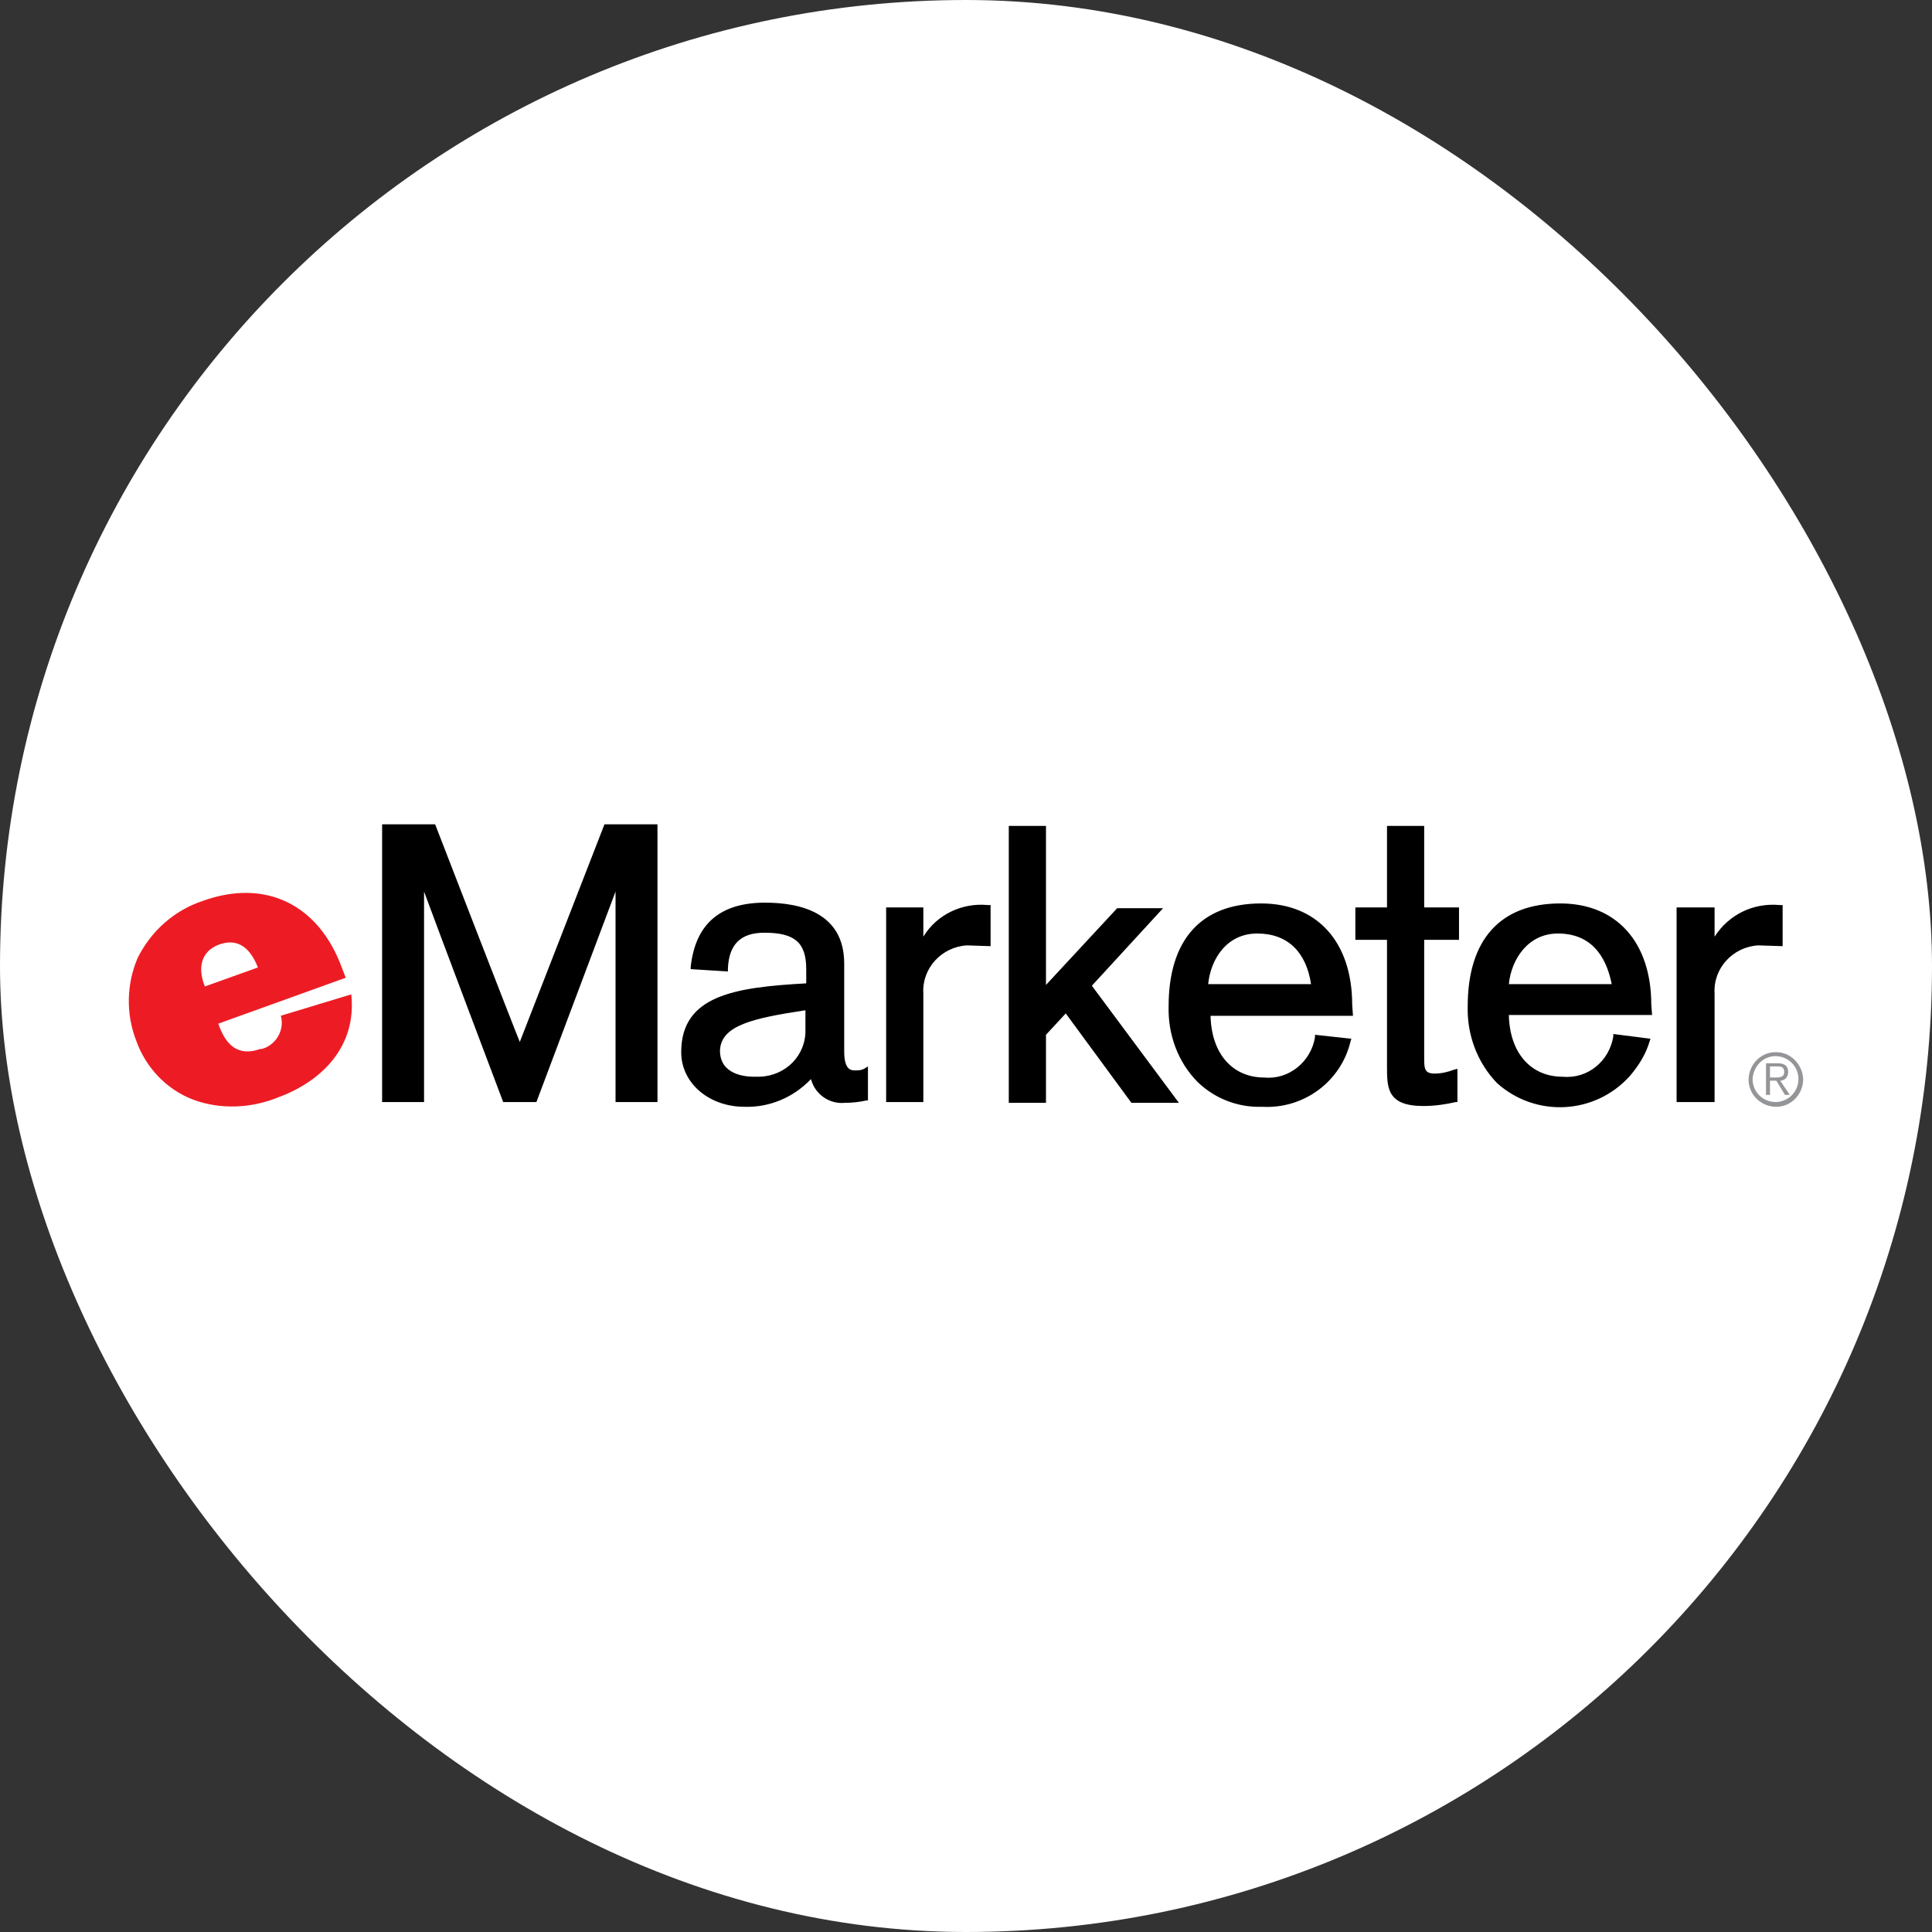 <svg width="300" height="300" viewBox="0 0 300 300" fill="none" xmlns="http://www.w3.org/2000/svg">
<rect x="0" y="0" width="300" height="300" fill="#333333" stroke="none"/>
<rect width="300" height="300" rx="150" fill="white"/>
<path d="M101.724 128H93.861C93.861 128 81.451 159.945 80.714 161.788C79.977 160.068 67.568 128 67.568 128H59.336V171.125H65.847V138.443C66.953 141.515 78.134 171.125 78.134 171.125H83.294L95.581 138.443V171.125H102.092V128H101.724ZM134.16 165.965C133.669 166.211 133.3 166.211 132.809 166.211C132.194 166.211 131.088 166.211 131.088 163.262V149.624C131.088 141.761 124.331 140.164 118.802 140.164C111.799 140.164 107.99 143.481 107.253 150.116V150.484L113.027 150.853V150.484C113.15 146.675 114.993 144.832 118.679 144.832C123.348 144.832 125.191 146.307 125.191 150.484V152.696C114.133 153.31 105.778 154.539 105.778 163.385C105.778 168.177 110.079 171.862 115.608 171.862C119.539 171.985 123.225 170.388 125.928 167.562C126.542 169.897 128.754 171.494 131.211 171.248C132.317 171.248 133.423 171.125 134.529 170.88H134.774V165.596L134.16 165.965ZM125.068 156.873V159.822C125.191 163.876 121.997 167.071 117.942 167.194C117.696 167.194 117.451 167.194 117.082 167.194C115.853 167.194 111.799 166.948 111.799 163.139C111.922 159.208 116.959 158.102 125.068 156.873ZM153.327 140.532C149.395 140.164 145.464 142.006 143.375 145.447V140.901H137.6V171.125H143.375V154.293C143.129 150.361 146.201 147.044 150.132 146.798L153.818 146.921V140.532H153.327V140.532ZM169.545 153.064L180.603 141.024H173.477L162.419 152.941V128.246H156.644V171.248H162.419V160.682L165.49 157.365L175.688 171.248H183.06L169.545 153.064ZM209.967 156.013C209.967 146.307 204.561 140.286 195.838 140.286C186.5 140.286 181.463 145.938 181.463 156.259C181.34 160.682 182.937 164.982 186.009 168.054C188.712 170.634 192.275 171.985 195.961 171.862C202.473 172.231 208.247 167.931 209.722 161.665L209.844 161.296L204.193 160.682V161.05C203.578 164.859 200.138 167.685 196.329 167.317C191.292 167.317 188.098 163.508 187.975 157.733H210.09L209.967 156.013ZM203.578 152.819H187.606C187.975 149.01 190.432 144.955 195.224 144.955C200.015 144.955 202.841 147.904 203.578 152.819ZM226.554 146.061V140.901H221.148V128.246H215.373V140.901H210.459V145.938H215.373V165.596C215.373 168.914 215.373 171.74 221.025 171.74C222.745 171.74 224.465 171.494 226.063 171.125H226.308V165.965L225.817 166.088C224.834 166.456 223.851 166.702 222.745 166.702C221.148 166.702 221.148 165.842 221.148 164.245V145.938H226.554V146.061ZM256.41 156.013C256.41 146.307 251.004 140.286 242.281 140.286C232.943 140.286 227.906 145.938 227.906 156.259C227.783 160.682 229.38 164.982 232.452 168.177C238.472 173.583 247.687 173.091 253.093 167.071C254.444 165.474 255.55 163.753 256.164 161.665L256.287 161.296L250.513 160.559V160.928C249.898 164.736 246.581 167.562 242.649 167.194C237.612 167.194 234.417 163.385 234.295 157.61H256.533L256.41 156.013ZM250.267 152.819H234.295C234.663 149.01 237.243 144.955 241.912 144.955C247.932 144.955 249.653 149.747 250.267 152.819ZM276.314 140.532C272.26 140.164 268.451 142.006 266.239 145.447V140.901H260.342V171.125H266.239V154.293C265.994 150.361 269.065 147.044 272.997 146.798L276.806 146.921V140.532H276.314V140.532Z" fill="black"/>
<path d="M31.814 153.176C30.708 150.473 31.077 147.77 34.026 146.664C37.097 145.559 38.94 147.402 40.046 150.228L31.814 153.176ZM43.609 157.722C44.223 159.934 42.872 162.268 40.66 162.883C40.538 162.883 40.538 162.883 40.415 162.883C36.974 164.111 35.009 162.268 33.903 158.951L53.684 151.825L53.07 150.228C49.507 140.521 41.275 136.344 31.445 139.907C27.022 141.381 23.459 144.576 21.371 148.753C19.651 152.808 19.528 157.354 21.125 161.531C22.599 165.708 25.794 169.149 29.971 170.746C34.271 172.343 39.063 172.097 43.24 170.377C50.244 167.797 55.404 162.268 54.544 154.405L43.609 157.722Z" fill="#ED1C24"/>
<path d="M280 167.56C280 169.895 278.157 171.86 275.823 171.86C273.488 171.86 271.522 170.017 271.522 167.683C271.522 165.349 273.365 163.383 275.7 163.383H275.823C278.034 163.383 279.877 165.226 280 167.56ZM272.137 167.56C272.137 169.526 273.734 171.123 275.7 171.123C277.666 171.123 279.263 169.526 279.263 167.56C279.263 165.594 277.666 163.997 275.7 163.997C273.734 163.997 272.26 165.594 272.137 167.56ZM274.84 170.017H274.225V165.103H276.068C277.174 165.103 277.666 165.594 277.666 166.454C277.666 167.192 277.174 167.806 276.437 167.806L277.911 170.017H277.174L275.823 167.806H274.84V170.017ZM275.577 167.314C276.314 167.314 277.051 167.314 277.051 166.454C277.051 165.594 276.437 165.594 275.945 165.594H274.84V167.314H275.577Z" fill="#939598"/>
</svg>
